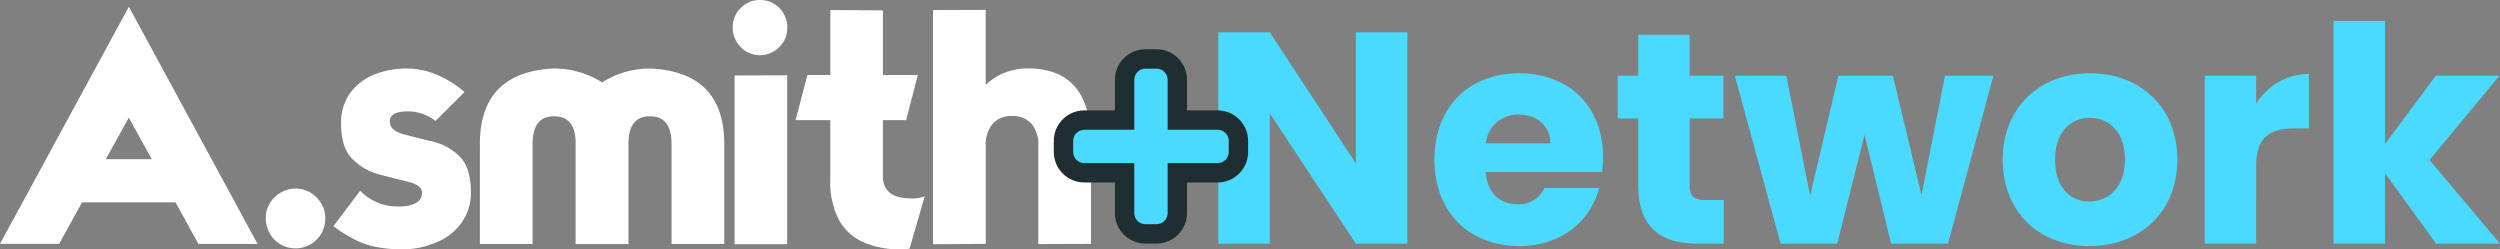 <svg xmlns="http://www.w3.org/2000/svg" width="387" height="38.595" viewBox="0 0 387 38.595">
  <rect x="0" y="0" width="387" height="38.595" fill="#808080" stroke="none"/>
  <g id="program.network" transform="translate(2877.205 7408.236)">
    <path id="Trazado_579" data-name="Trazado 579" d="M22.782-15.989V4.28L9.456-15.989H1.488v32.71H9.456V-3.455L22.782,16.721H30.75v-32.71ZM47.991-3.269c2.656,0,4.893,1.631,4.893,4.473H42.912A4.928,4.928,0,0,1,47.991-3.269ZM60.432,8.1h-8.48A4.237,4.237,0,0,1,47.8,10.617c-2.563,0-4.66-1.584-4.939-4.986H60.9a20.135,20.135,0,0,0,.14-2.33c0-7.921-5.359-12.954-12.954-12.954-7.735,0-13.14,5.126-13.14,13.373s5.5,13.373,13.14,13.373C54.561,17.094,59.174,13.18,60.432,8.1Zm6.057-.419c0,6.756,3.774,9.04,9.179,9.04h4.054V9.965H76.88c-1.771,0-2.423-.652-2.423-2.19V-2.663h5.219V-9.28H74.457v-6.337H66.489V-9.28H63.321v6.617h3.169Zm22.04,9.04h8.76l4.24-16.868,4.1,16.868h8.807l7.036-26h-7.5l-3.634,18.5-4.427-18.5H97.475L93.1,9.312,89.414-9.28H81.446Zm61.413-13c0-8.247-5.871-13.373-13.513-13.373-7.6,0-13.513,5.126-13.513,13.373s5.778,13.373,13.42,13.373S149.942,11.968,149.942,3.721Zm-18.918,0c0-4.427,2.516-6.477,5.405-6.477,2.8,0,5.405,2.05,5.405,6.477,0,4.38-2.656,6.477-5.5,6.477C133.447,10.2,131.024,8.1,131.024,3.721Zm31.126.932c0-4.473,2.19-5.778,5.964-5.778h2.19V-9.559a9.693,9.693,0,0,0-8.154,4.613V-9.28h-7.968v26h7.968Zm11.975,12.068h7.968V5.818l7.921,10.9h9.878L188.99,3.767,199.8-9.28h-9.832L182.094,1.3V-17.76h-7.968Z" transform="translate(-2690.098 -7387.237)" fill="#4bdaff"/>
    <g id="Grupo_2806" data-name="Grupo 2806" transform="translate(-2877.205 -7408.236)">
      <path id="Trazado_151" data-name="Trazado 151" d="M27.166,32.164H12.7L9.157,38.59H0L19.948,1.89,39.869,38.6H30.712L27.166,32.17Zm-3.673-6.681-3.545-6.426-3.573,6.426h7.118Z" transform="translate(0 -0.843)" fill="#fff"/>
      <path id="Trazado_152" data-name="Trazado 152" d="M74.907,54.951a4.694,4.694,0,0,1,1.706-1.656,4.5,4.5,0,0,1,4.542,0,5,5,0,0,1,1.684,1.684,4.143,4.143,0,0,1,.637,2.244,4.576,4.576,0,0,1-1.324,3.368,4.643,4.643,0,0,1-5.584.737,4.412,4.412,0,0,1-1.684-1.706,4.909,4.909,0,0,1-.615-2.4A4.143,4.143,0,0,1,74.907,54.951Z" transform="translate(-33.127 -23.497)" fill="#fff"/>
      <path id="Trazado_153" data-name="Trazado 153" d="M97.324,38.083a8.05,8.05,0,0,0,5.916,2.426c2.327,0,3.645-.715,3.645-2.144q0-1.122-2.016-1.656-1.429-.332-4.542-1.147a9.007,9.007,0,0,1-4.26-2.449q-1.712-1.762-1.706-5.407a7.883,7.883,0,0,1,1.4-4.747,8.444,8.444,0,0,1,3.7-2.858,13.3,13.3,0,0,1,5.074-.942,12.144,12.144,0,0,1,3.163.432,15.216,15.216,0,0,1,3.113,1.324,14.129,14.129,0,0,1,2.653,1.889l-4.487,4.465a6.966,6.966,0,0,0-4.288-1.479q-2.784,0-2.781,1.557,0,1.4,2.066,1.961,2.268.615,4.565,1.147a8.8,8.8,0,0,1,4.21,2.349q1.712,1.737,1.706,5.457a7.888,7.888,0,0,1-1.479,4.8,8.824,8.824,0,0,1-3.955,3.036,13.033,13.033,0,0,1-5.13,1.047,20.515,20.515,0,0,1-4.005-.355,12.118,12.118,0,0,1-3.34-1.125,21.584,21.584,0,0,1-3.368-2.116l4.133-5.457Z" transform="translate(-41.562 -8.546)" fill="#fff"/>
      <path id="Trazado_154" data-name="Trazado 154" d="M157.1,30.256v16.07h-8.188V30.256q-.208-3.6-3.086-3.7h-.46q-3.116.1-3.113,4.31V46.321h-8.16V30.865q0-11.093,11.273-11.705h.46a13.8,13.8,0,0,1,7.2,2.144,13.627,13.627,0,0,1,7.168-2.144h.46q11.276.615,11.273,11.705V46.321h-8.16V30.865q0-4.2-3.113-4.31h-.46q-2.883.1-3.086,3.7Z" transform="translate(-59.809 -8.546)" fill="#fff"/>
      <path id="Trazado_155" data-name="Trazado 155" d="M212.635,6.426a4.392,4.392,0,0,1-1.529,1.529,4.244,4.244,0,0,1-4.26.028A4.373,4.373,0,0,1,204.73,4.26a4.285,4.285,0,0,1,.56-2.144A4.549,4.549,0,0,1,206.846.56,4.081,4.081,0,0,1,208.962,0a4.24,4.24,0,0,1,2.144.56,4.294,4.294,0,0,1,1.529,1.557,4.24,4.24,0,0,1,.559,2.144A4.263,4.263,0,0,1,212.635,6.426Zm.537,5.229V37.8h-8.138V11.683Z" transform="translate(-91.317 0)" fill="#fff"/>
      <path id="Trazado_156" data-name="Trazado 156" d="M227.695,19.85H222.31l1.839-6.991h3.545V2.81l8.138.05v10h5.407l-1.811,6.991h-3.6V28.5q0,3.465,4.338,3.468a5.419,5.419,0,0,0,2.144-.332l-2.349,8.11a8.106,8.106,0,0,1-1.252.1,13.921,13.921,0,0,1-6.071-1.174,7.973,7.973,0,0,1-3.7-3.545,12.709,12.709,0,0,1-1.252-5.994V19.844Z" transform="translate(-99.159 -1.253)" fill="#fff"/>
      <path id="Trazado_157" data-name="Trazado 157" d="M268.884,2.76V14.393a8.291,8.291,0,0,1,2.908-1.889,9.725,9.725,0,0,1,3.573-.687q9.822,0,9.822,11.506v15.66l-8.16.028V23.883a5.062,5.062,0,0,0-1.069-3.518,3.873,3.873,0,0,0-3.008-1.174,3.763,3.763,0,0,0-2.958,1.174,4.985,4.985,0,0,0-1.1,3.518v15.1l-8.165.05V2.788L268.9,2.76Z" transform="translate(-116.296 -1.231)" fill="#fff"/>
    </g>
    <g id="Icon_awesome-plus" data-name="Icon awesome-plus" transform="translate(-2711.077 -7399.861)" fill="#4bdaff">
      <path d="M 12.901 27.832 L 11.181 27.832 C 9.405 27.832 7.961 26.387 7.961 24.612 L 7.961 18.371 L 1.72 18.371 C -0.055 18.371 -1.5 16.927 -1.5 15.151 L -1.5 13.431 C -1.5 11.655 -0.055 10.211 1.72 10.211 L 7.961 10.211 L 7.961 3.97 C 7.961 2.195 9.405 0.75 11.181 0.75 L 12.901 0.75 C 14.677 0.75 16.121 2.195 16.121 3.97 L 16.121 10.211 L 22.362 10.211 C 24.137 10.211 25.582 11.655 25.582 13.431 L 25.582 15.151 C 25.582 16.927 24.137 18.371 22.362 18.371 L 16.121 18.371 L 16.121 24.612 C 16.121 26.387 14.677 27.832 12.901 27.832 Z" stroke="none"/>
      <path d="M 11.181 2.25 C 10.231 2.25 9.461 3.02 9.461 3.97 L 9.461 11.711 L 1.72 11.711 C 0.77 11.711 -3.814697265625e-06 12.481 -3.814697265625e-06 13.431 L -3.814697265625e-06 15.151 C -3.814697265625e-06 16.101 0.77 16.871 1.72 16.871 L 9.461 16.871 L 9.461 24.612 C 9.461 25.562 10.231 26.332 11.181 26.332 L 12.901 26.332 C 13.851 26.332 14.621 25.562 14.621 24.612 L 14.621 16.871 L 22.362 16.871 C 23.312 16.871 24.082 16.101 24.082 15.151 L 24.082 13.431 C 24.082 12.481 23.312 11.711 22.362 11.711 L 14.621 11.711 L 14.621 3.97 C 14.621 3.02 13.851 2.25 12.901 2.25 L 11.181 2.25 M 11.181 -0.75 L 12.901 -0.75 C 15.504 -0.75 17.621 1.367 17.621 3.97 L 17.621 8.711 L 22.362 8.711 C 24.965 8.711 27.082 10.828 27.082 13.431 L 27.082 15.151 C 27.082 17.754 24.965 19.871 22.362 19.871 L 17.621 19.871 L 17.621 24.612 C 17.621 27.215 15.504 29.332 12.901 29.332 L 11.181 29.332 C 8.578 29.332 6.461 27.215 6.461 24.612 L 6.461 19.871 L 1.72 19.871 C -0.883 19.871 -3 17.754 -3 15.151 L -3 13.431 C -3 10.828 -0.883 8.711 1.72 8.711 L 6.461 8.711 L 6.461 3.97 C 6.461 1.367 8.578 -0.75 11.181 -0.75 Z" stroke="none" fill="#1f2e31"/>
    </g>
  </g>
</svg>
